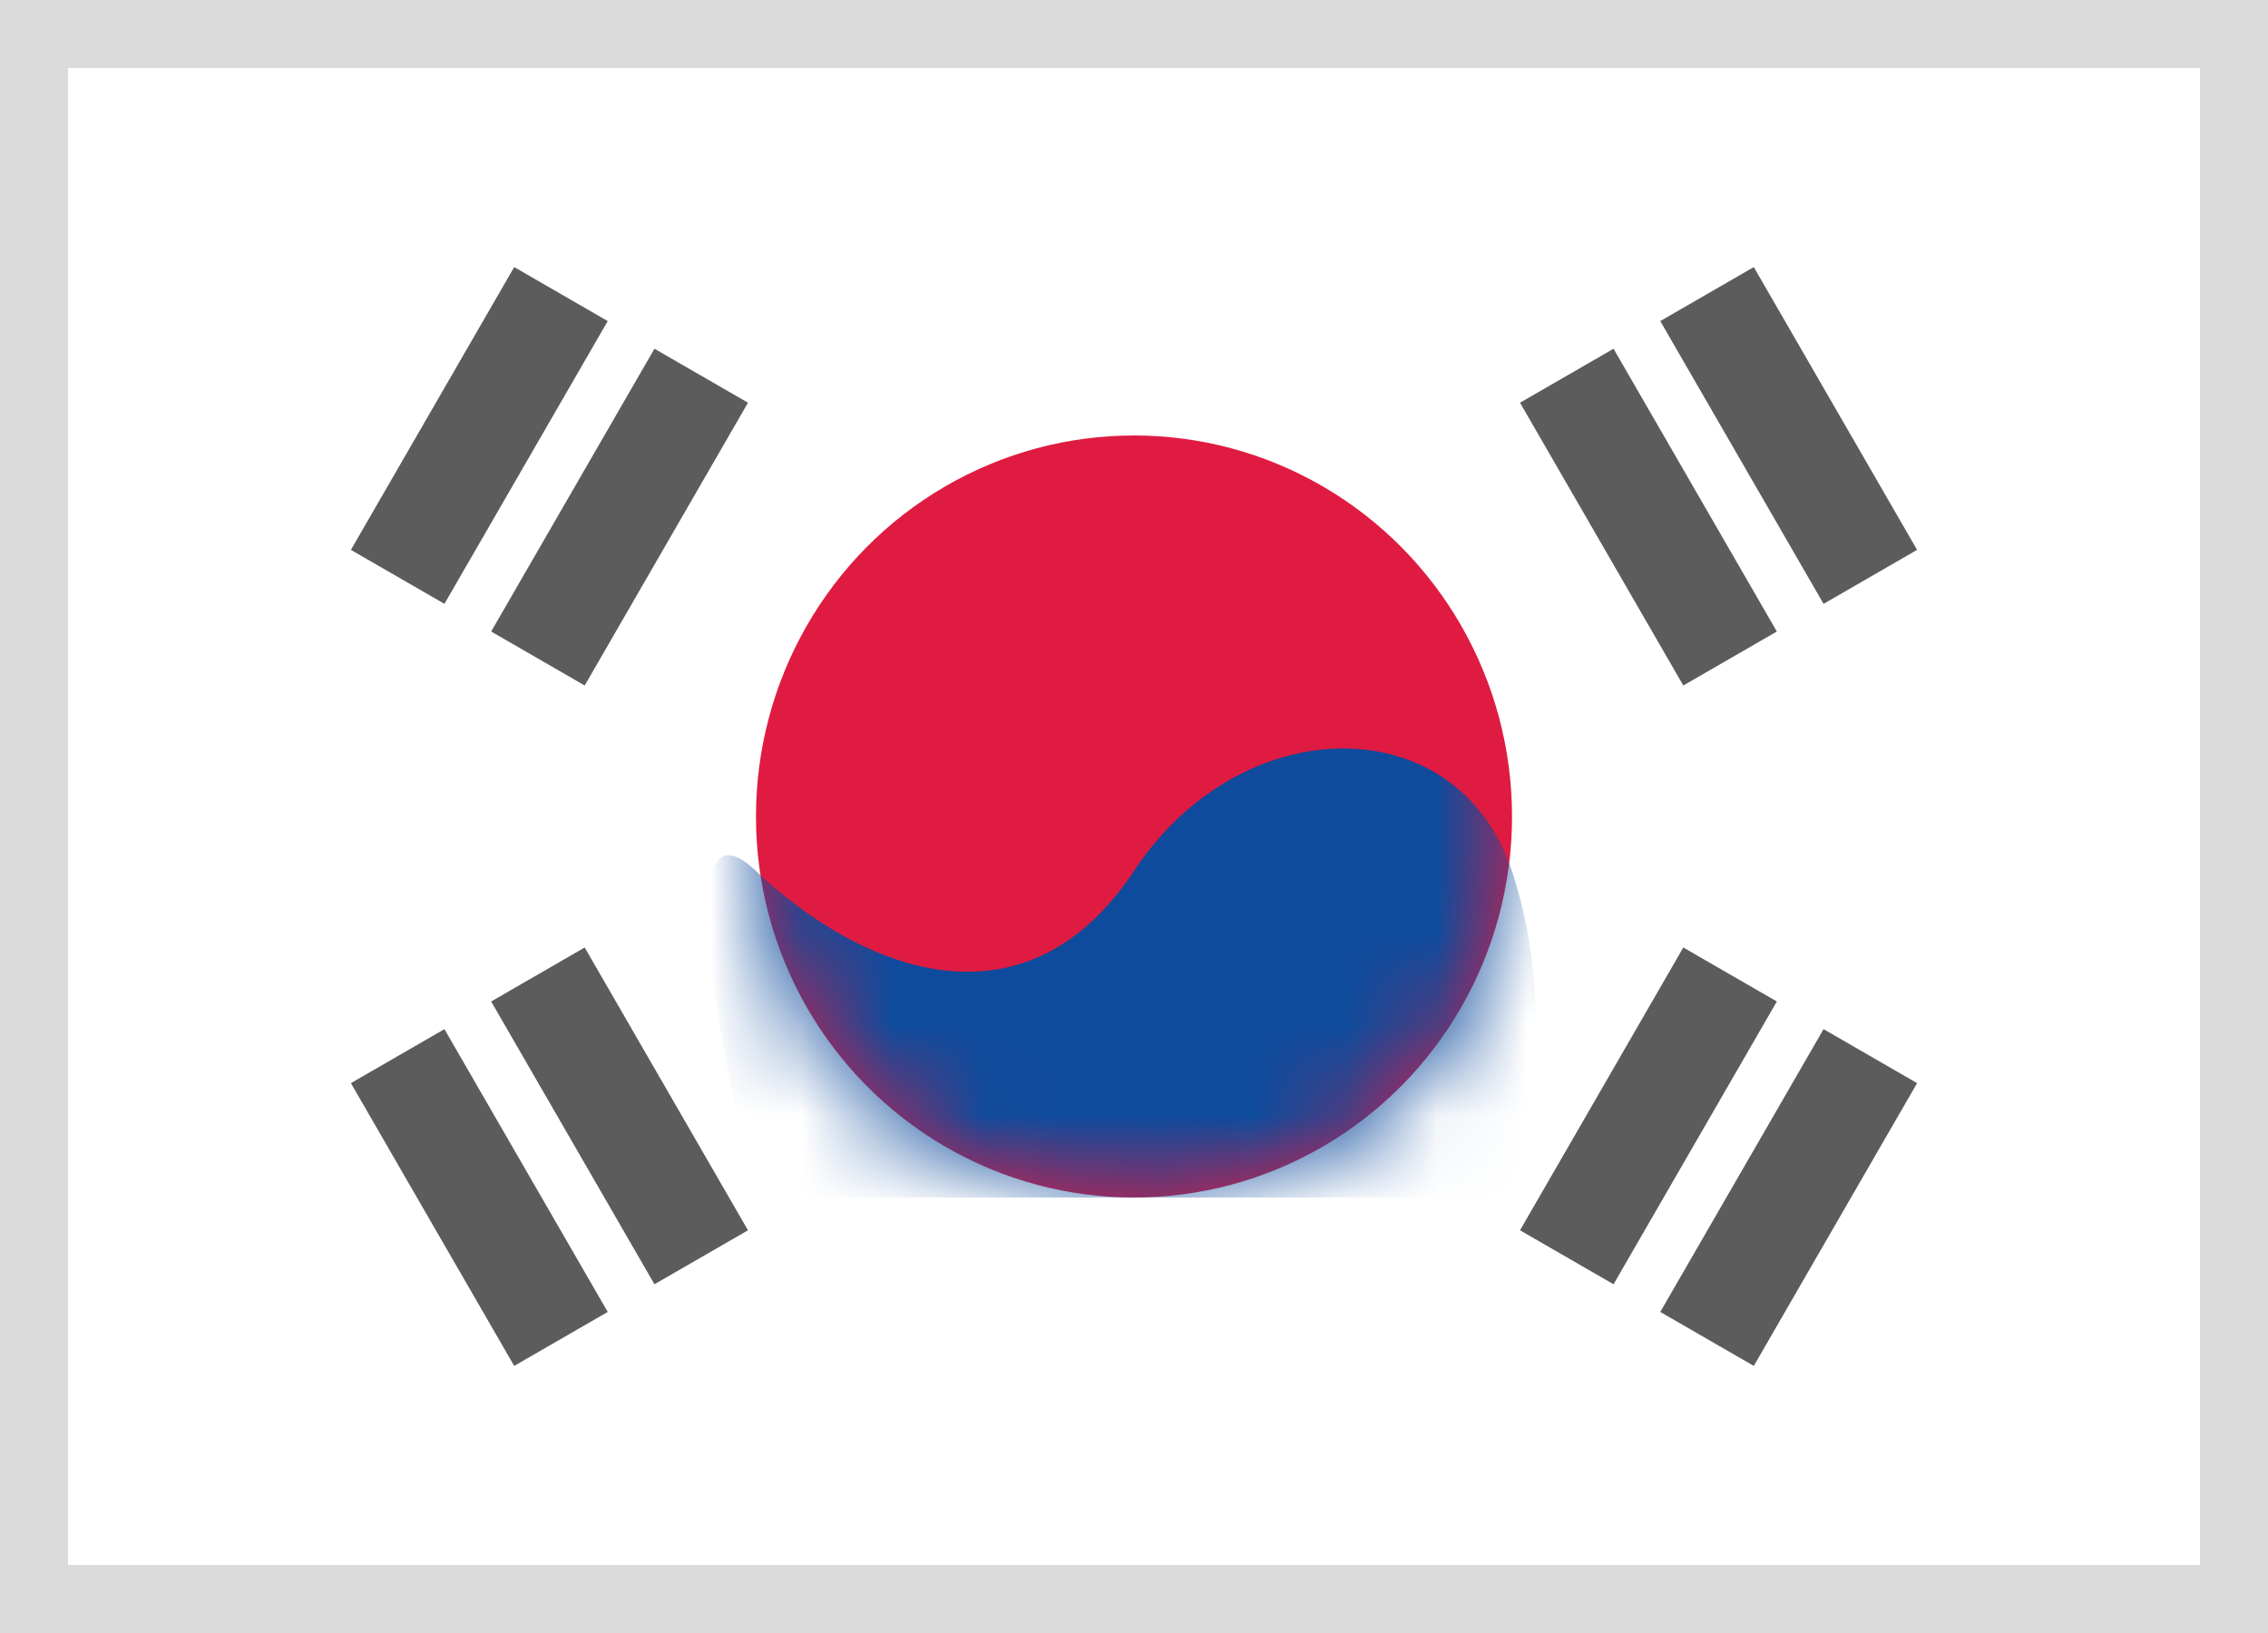 <svg xmlns="http://www.w3.org/2000/svg" xmlns:xlink="http://www.w3.org/1999/xlink" width="25" height="18" viewBox="0 0 25 18">
  <defs>
    <rect id="kr-a" width="25" height="18"/>
    <ellipse id="kr-b" cx="4.167" cy="4.2" rx="4.167" ry="4.2"/>
  </defs>
  <g fill="none" fill-rule="evenodd">
    <rect width="24.5" height="17.5" x=".25" y=".25" stroke="#DBDBDB" stroke-width="1"/>
    <g transform="translate(8.333 4.8)">
      <mask id="kr-c" fill="#fff">
        <use xlink:href="#kr-b"/>
      </mask>
      <use fill="#E01B41" xlink:href="#kr-b"/>
      <path fill="#0E4B9C" d="M-2.10942375e-14,4.8 C1.19,5.925 2.976,6.6 4.167,4.8 C5.357,3 7.738,3 8.333,4.8 C8.929,6.6 8.333,8.4 8.333,8.4 L-2.10942375e-14,8.4 C-2.10942375e-14,8.4 -1.19,3.675 -2.10942375e-14,4.8 Z" mask="url(#kr-c)"/>
    </g>
    <path fill="#262626" d="M16.755,4.439 L17.786,3.844 L19.586,6.961 L18.555,7.556 L16.755,4.439 Z M18.301,3.539 L19.332,2.944 L21.132,6.061 L20.101,6.656 L18.301,3.539 Z M3.868,11.939 L4.899,11.344 L6.699,14.461 L5.668,15.056 L3.868,11.939 Z M5.414,11.039 L6.445,10.444 L8.245,13.561 L7.214,14.156 L5.414,11.039 Z M18.555,10.444 L19.586,11.039 L17.786,14.156 L16.755,13.561 L18.555,10.444 Z M20.101,11.344 L21.132,11.939 L19.332,15.056 L18.301,14.461 L20.101,11.344 Z M5.668,2.944 L6.699,3.539 L4.899,6.656 L3.868,6.061 L5.668,2.944 Z M7.214,3.844 L8.245,4.439 L6.445,7.556 L5.414,6.961 L7.214,3.844 Z" opacity=".75"/>
  </g>
</svg>
